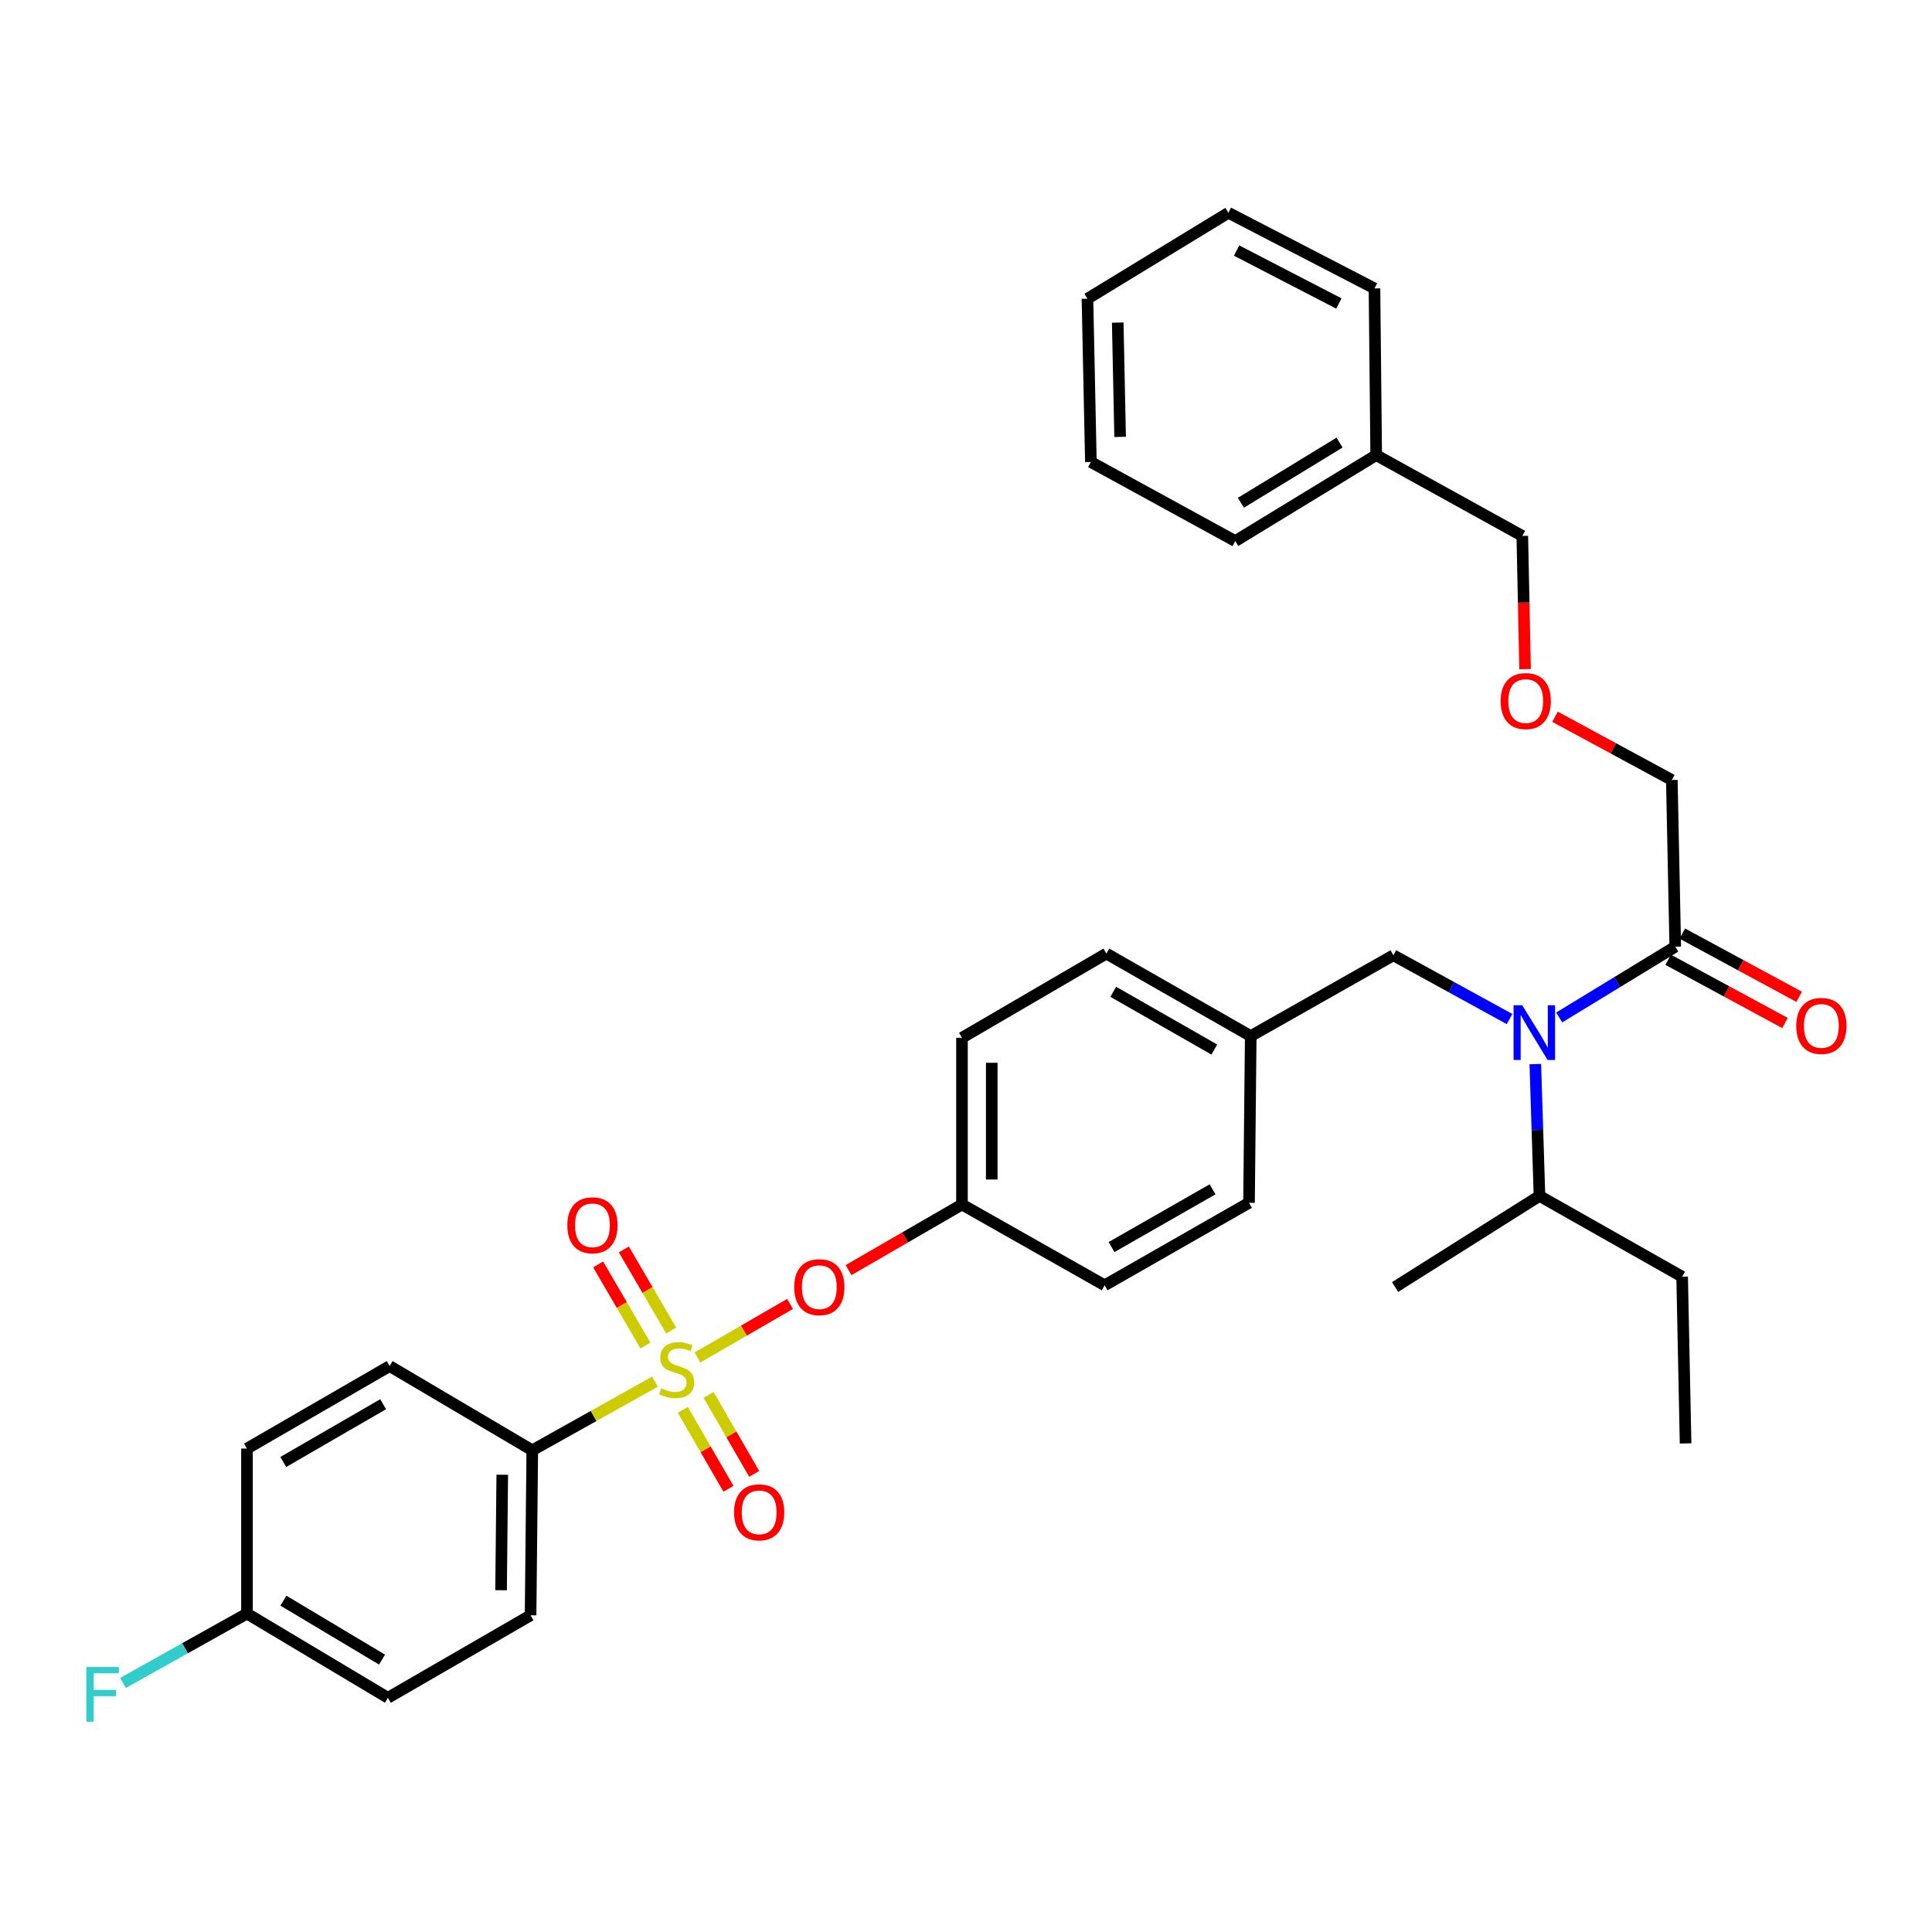 <?xml version='1.0' encoding='iso-8859-1'?>
<svg version='1.1' baseProfile='full'
              xmlns='http://www.w3.org/2000/svg'
                      xmlns:rdkit='http://www.rdkit.org/xml'
                      xmlns:xlink='http://www.w3.org/1999/xlink'
                  xml:space='preserve'
width='1000px' height='1000px' viewBox='0 0 1000 1000'>
<!-- END OF HEADER -->
<rect style='opacity:1.0;fill:#FFFFFF;stroke:none' width='1000' height='1000' x='0' y='0'> </rect>
<path class='bond-0' d='M 794.676,550.767 L 795.754,584.887' style='fill:none;fill-rule:evenodd;stroke:#0000FF;stroke-width:6px;stroke-linecap:butt;stroke-linejoin:miter;stroke-opacity:1' />
<path class='bond-0' d='M 795.754,584.887 L 796.833,619.008' style='fill:none;fill-rule:evenodd;stroke:#000000;stroke-width:6px;stroke-linecap:butt;stroke-linejoin:miter;stroke-opacity:1' />
<path class='bond-1' d='M 781.341,527.457 L 751.277,510.957' style='fill:none;fill-rule:evenodd;stroke:#0000FF;stroke-width:6px;stroke-linecap:butt;stroke-linejoin:miter;stroke-opacity:1' />
<path class='bond-1' d='M 751.277,510.957 L 721.212,494.457' style='fill:none;fill-rule:evenodd;stroke:#000000;stroke-width:6px;stroke-linecap:butt;stroke-linejoin:miter;stroke-opacity:1' />
<path class='bond-2' d='M 807.038,526.641 L 837.075,508.323' style='fill:none;fill-rule:evenodd;stroke:#0000FF;stroke-width:6px;stroke-linecap:butt;stroke-linejoin:miter;stroke-opacity:1' />
<path class='bond-2' d='M 837.075,508.323 L 867.112,490.005' style='fill:none;fill-rule:evenodd;stroke:#000000;stroke-width:6px;stroke-linecap:butt;stroke-linejoin:miter;stroke-opacity:1' />
<path class='bond-3' d='M 721.212,494.457 L 647.38,536.273' style='fill:none;fill-rule:evenodd;stroke:#000000;stroke-width:6px;stroke-linecap:butt;stroke-linejoin:miter;stroke-opacity:1' />
<path class='bond-4' d='M 804.869,370.992 L 835.1,387.355' style='fill:none;fill-rule:evenodd;stroke:#FF0000;stroke-width:6px;stroke-linecap:butt;stroke-linejoin:miter;stroke-opacity:1' />
<path class='bond-4' d='M 835.1,387.355 L 865.331,403.719' style='fill:none;fill-rule:evenodd;stroke:#000000;stroke-width:6px;stroke-linecap:butt;stroke-linejoin:miter;stroke-opacity:1' />
<path class='bond-5' d='M 789.376,346.337 L 788.657,311.862' style='fill:none;fill-rule:evenodd;stroke:#FF0000;stroke-width:6px;stroke-linecap:butt;stroke-linejoin:miter;stroke-opacity:1' />
<path class='bond-5' d='M 788.657,311.862 L 787.939,277.387' style='fill:none;fill-rule:evenodd;stroke:#000000;stroke-width:6px;stroke-linecap:butt;stroke-linejoin:miter;stroke-opacity:1' />
<path class='bond-6' d='M 863.445,496.781 L 893.68,513.145' style='fill:none;fill-rule:evenodd;stroke:#000000;stroke-width:6px;stroke-linecap:butt;stroke-linejoin:miter;stroke-opacity:1' />
<path class='bond-6' d='M 893.68,513.145 L 923.916,529.508' style='fill:none;fill-rule:evenodd;stroke:#FF0000;stroke-width:6px;stroke-linecap:butt;stroke-linejoin:miter;stroke-opacity:1' />
<path class='bond-6' d='M 870.779,483.23 L 901.014,499.594' style='fill:none;fill-rule:evenodd;stroke:#000000;stroke-width:6px;stroke-linecap:butt;stroke-linejoin:miter;stroke-opacity:1' />
<path class='bond-6' d='M 901.014,499.594 L 931.25,515.957' style='fill:none;fill-rule:evenodd;stroke:#FF0000;stroke-width:6px;stroke-linecap:butt;stroke-linejoin:miter;stroke-opacity:1' />
<path class='bond-7' d='M 867.112,490.005 L 865.331,403.719' style='fill:none;fill-rule:evenodd;stroke:#000000;stroke-width:6px;stroke-linecap:butt;stroke-linejoin:miter;stroke-opacity:1' />
<path class='bond-8' d='M 712.318,235.571 L 787.939,277.387' style='fill:none;fill-rule:evenodd;stroke:#000000;stroke-width:6px;stroke-linecap:butt;stroke-linejoin:miter;stroke-opacity:1' />
<path class='bond-9' d='M 712.318,235.571 L 639.368,280.058' style='fill:none;fill-rule:evenodd;stroke:#000000;stroke-width:6px;stroke-linecap:butt;stroke-linejoin:miter;stroke-opacity:1' />
<path class='bond-9' d='M 693.353,229.089 L 642.288,260.23' style='fill:none;fill-rule:evenodd;stroke:#000000;stroke-width:6px;stroke-linecap:butt;stroke-linejoin:miter;stroke-opacity:1' />
<path class='bond-10' d='M 712.318,235.571 L 711.428,149.284' style='fill:none;fill-rule:evenodd;stroke:#000000;stroke-width:6px;stroke-linecap:butt;stroke-linejoin:miter;stroke-opacity:1' />
<path class='bond-11' d='M 796.833,619.008 L 870.673,660.816' style='fill:none;fill-rule:evenodd;stroke:#000000;stroke-width:6px;stroke-linecap:butt;stroke-linejoin:miter;stroke-opacity:1' />
<path class='bond-12' d='M 796.833,619.008 L 722.102,666.157' style='fill:none;fill-rule:evenodd;stroke:#000000;stroke-width:6px;stroke-linecap:butt;stroke-linejoin:miter;stroke-opacity:1' />
<path class='bond-13' d='M 870.673,660.816 L 872.453,747.111' style='fill:none;fill-rule:evenodd;stroke:#000000;stroke-width:6px;stroke-linecap:butt;stroke-linejoin:miter;stroke-opacity:1' />
<path class='bond-14' d='M 275.508,750.672 L 274.626,836.077' style='fill:none;fill-rule:evenodd;stroke:#000000;stroke-width:6px;stroke-linecap:butt;stroke-linejoin:miter;stroke-opacity:1' />
<path class='bond-14' d='M 259.968,763.324 L 259.351,823.107' style='fill:none;fill-rule:evenodd;stroke:#000000;stroke-width:6px;stroke-linecap:butt;stroke-linejoin:miter;stroke-opacity:1' />
<path class='bond-15' d='M 275.508,750.672 L 201.676,707.075' style='fill:none;fill-rule:evenodd;stroke:#000000;stroke-width:6px;stroke-linecap:butt;stroke-linejoin:miter;stroke-opacity:1' />
<path class='bond-16' d='M 275.508,750.672 L 307.263,732.903' style='fill:none;fill-rule:evenodd;stroke:#000000;stroke-width:6px;stroke-linecap:butt;stroke-linejoin:miter;stroke-opacity:1' />
<path class='bond-16' d='M 307.263,732.903 L 339.018,715.134' style='fill:none;fill-rule:evenodd;stroke:#CCCC00;stroke-width:6px;stroke-linecap:butt;stroke-linejoin:miter;stroke-opacity:1' />
<path class='bond-17' d='M 408.946,674.908 L 384.98,688.766' style='fill:none;fill-rule:evenodd;stroke:#FF0000;stroke-width:6px;stroke-linecap:butt;stroke-linejoin:miter;stroke-opacity:1' />
<path class='bond-17' d='M 384.98,688.766 L 361.014,702.625' style='fill:none;fill-rule:evenodd;stroke:#CCCC00;stroke-width:6px;stroke-linecap:butt;stroke-linejoin:miter;stroke-opacity:1' />
<path class='bond-18' d='M 439.211,657.405 L 468.565,640.428' style='fill:none;fill-rule:evenodd;stroke:#FF0000;stroke-width:6px;stroke-linecap:butt;stroke-linejoin:miter;stroke-opacity:1' />
<path class='bond-18' d='M 468.565,640.428 L 497.919,623.45' style='fill:none;fill-rule:evenodd;stroke:#000000;stroke-width:6px;stroke-linecap:butt;stroke-linejoin:miter;stroke-opacity:1' />
<path class='bond-19' d='M 353.409,729.725 L 365.227,750.158' style='fill:none;fill-rule:evenodd;stroke:#CCCC00;stroke-width:6px;stroke-linecap:butt;stroke-linejoin:miter;stroke-opacity:1' />
<path class='bond-19' d='M 365.227,750.158 L 377.045,770.592' style='fill:none;fill-rule:evenodd;stroke:#FF0000;stroke-width:6px;stroke-linecap:butt;stroke-linejoin:miter;stroke-opacity:1' />
<path class='bond-19' d='M 366.747,722.011 L 378.565,742.444' style='fill:none;fill-rule:evenodd;stroke:#CCCC00;stroke-width:6px;stroke-linecap:butt;stroke-linejoin:miter;stroke-opacity:1' />
<path class='bond-19' d='M 378.565,742.444 L 390.383,762.877' style='fill:none;fill-rule:evenodd;stroke:#FF0000;stroke-width:6px;stroke-linecap:butt;stroke-linejoin:miter;stroke-opacity:1' />
<path class='bond-20' d='M 347.396,688.691 L 335.148,667.693' style='fill:none;fill-rule:evenodd;stroke:#CCCC00;stroke-width:6px;stroke-linecap:butt;stroke-linejoin:miter;stroke-opacity:1' />
<path class='bond-20' d='M 335.148,667.693 L 322.901,646.695' style='fill:none;fill-rule:evenodd;stroke:#FF0000;stroke-width:6px;stroke-linecap:butt;stroke-linejoin:miter;stroke-opacity:1' />
<path class='bond-20' d='M 334.086,696.454 L 321.839,675.456' style='fill:none;fill-rule:evenodd;stroke:#CCCC00;stroke-width:6px;stroke-linecap:butt;stroke-linejoin:miter;stroke-opacity:1' />
<path class='bond-20' d='M 321.839,675.456 L 309.591,654.458' style='fill:none;fill-rule:evenodd;stroke:#FF0000;stroke-width:6px;stroke-linecap:butt;stroke-linejoin:miter;stroke-opacity:1' />
<path class='bond-21' d='M 274.626,836.077 L 200.786,878.775' style='fill:none;fill-rule:evenodd;stroke:#000000;stroke-width:6px;stroke-linecap:butt;stroke-linejoin:miter;stroke-opacity:1' />
<path class='bond-22' d='M 647.38,536.273 L 572.65,493.567' style='fill:none;fill-rule:evenodd;stroke:#000000;stroke-width:6px;stroke-linecap:butt;stroke-linejoin:miter;stroke-opacity:1' />
<path class='bond-22' d='M 628.525,543.245 L 576.214,513.35' style='fill:none;fill-rule:evenodd;stroke:#000000;stroke-width:6px;stroke-linecap:butt;stroke-linejoin:miter;stroke-opacity:1' />
<path class='bond-23' d='M 647.38,536.273 L 646.49,622.56' style='fill:none;fill-rule:evenodd;stroke:#000000;stroke-width:6px;stroke-linecap:butt;stroke-linejoin:miter;stroke-opacity:1' />
<path class='bond-24' d='M 497.919,623.45 L 571.759,665.267' style='fill:none;fill-rule:evenodd;stroke:#000000;stroke-width:6px;stroke-linecap:butt;stroke-linejoin:miter;stroke-opacity:1' />
<path class='bond-25' d='M 497.919,623.45 L 497.919,537.155' style='fill:none;fill-rule:evenodd;stroke:#000000;stroke-width:6px;stroke-linecap:butt;stroke-linejoin:miter;stroke-opacity:1' />
<path class='bond-25' d='M 513.327,610.506 L 513.327,550.099' style='fill:none;fill-rule:evenodd;stroke:#000000;stroke-width:6px;stroke-linecap:butt;stroke-linejoin:miter;stroke-opacity:1' />
<path class='bond-26' d='M 572.65,493.567 L 497.919,537.155' style='fill:none;fill-rule:evenodd;stroke:#000000;stroke-width:6px;stroke-linecap:butt;stroke-linejoin:miter;stroke-opacity:1' />
<path class='bond-27' d='M 646.49,622.56 L 571.759,665.267' style='fill:none;fill-rule:evenodd;stroke:#000000;stroke-width:6px;stroke-linecap:butt;stroke-linejoin:miter;stroke-opacity:1' />
<path class='bond-27' d='M 627.635,615.588 L 575.324,645.483' style='fill:none;fill-rule:evenodd;stroke:#000000;stroke-width:6px;stroke-linecap:butt;stroke-linejoin:miter;stroke-opacity:1' />
<path class='bond-28' d='M 201.676,707.075 L 127.836,749.782' style='fill:none;fill-rule:evenodd;stroke:#000000;stroke-width:6px;stroke-linecap:butt;stroke-linejoin:miter;stroke-opacity:1' />
<path class='bond-28' d='M 198.315,726.819 L 146.627,756.714' style='fill:none;fill-rule:evenodd;stroke:#000000;stroke-width:6px;stroke-linecap:butt;stroke-linejoin:miter;stroke-opacity:1' />
<path class='bond-29' d='M 127.836,835.187 L 127.836,749.782' style='fill:none;fill-rule:evenodd;stroke:#000000;stroke-width:6px;stroke-linecap:butt;stroke-linejoin:miter;stroke-opacity:1' />
<path class='bond-30' d='M 127.836,835.187 L 95.751,853.137' style='fill:none;fill-rule:evenodd;stroke:#000000;stroke-width:6px;stroke-linecap:butt;stroke-linejoin:miter;stroke-opacity:1' />
<path class='bond-30' d='M 95.751,853.137 L 63.666,871.087' style='fill:none;fill-rule:evenodd;stroke:#33CCCC;stroke-width:6px;stroke-linecap:butt;stroke-linejoin:miter;stroke-opacity:1' />
<path class='bond-31' d='M 127.836,835.187 L 200.786,878.775' style='fill:none;fill-rule:evenodd;stroke:#000000;stroke-width:6px;stroke-linecap:butt;stroke-linejoin:miter;stroke-opacity:1' />
<path class='bond-31' d='M 146.682,828.498 L 197.747,859.01' style='fill:none;fill-rule:evenodd;stroke:#000000;stroke-width:6px;stroke-linecap:butt;stroke-linejoin:miter;stroke-opacity:1' />
<path class='bond-32' d='M 639.368,280.058 L 564.637,239.132' style='fill:none;fill-rule:evenodd;stroke:#000000;stroke-width:6px;stroke-linecap:butt;stroke-linejoin:miter;stroke-opacity:1' />
<path class='bond-33' d='M 711.428,149.284 L 635.815,110.138' style='fill:none;fill-rule:evenodd;stroke:#000000;stroke-width:6px;stroke-linecap:butt;stroke-linejoin:miter;stroke-opacity:1' />
<path class='bond-33' d='M 693.002,157.095 L 640.073,129.693' style='fill:none;fill-rule:evenodd;stroke:#000000;stroke-width:6px;stroke-linecap:butt;stroke-linejoin:miter;stroke-opacity:1' />
<path class='bond-34' d='M 564.637,239.132 L 562.865,154.617' style='fill:none;fill-rule:evenodd;stroke:#000000;stroke-width:6px;stroke-linecap:butt;stroke-linejoin:miter;stroke-opacity:1' />
<path class='bond-34' d='M 579.776,226.132 L 578.536,166.971' style='fill:none;fill-rule:evenodd;stroke:#000000;stroke-width:6px;stroke-linecap:butt;stroke-linejoin:miter;stroke-opacity:1' />
<path class='bond-35' d='M 635.815,110.138 L 562.865,154.617' style='fill:none;fill-rule:evenodd;stroke:#000000;stroke-width:6px;stroke-linecap:butt;stroke-linejoin:miter;stroke-opacity:1' />
<path  class='atom-0' d='M 787.902 520.333
L 797.182 535.333
Q 798.102 536.813, 799.582 539.493
Q 801.062 542.173, 801.142 542.333
L 801.142 520.333
L 804.902 520.333
L 804.902 548.653
L 801.022 548.653
L 791.062 532.253
Q 789.902 530.333, 788.662 528.133
Q 787.462 525.933, 787.102 525.253
L 787.102 548.653
L 783.422 548.653
L 783.422 520.333
L 787.902 520.333
' fill='#0000FF'/>
<path  class='atom-2' d='M 776.719 362.872
Q 776.719 356.072, 780.079 352.272
Q 783.439 348.472, 789.719 348.472
Q 795.999 348.472, 799.359 352.272
Q 802.719 356.072, 802.719 362.872
Q 802.719 369.752, 799.319 373.672
Q 795.919 377.552, 789.719 377.552
Q 783.479 377.552, 780.079 373.672
Q 776.719 369.792, 776.719 362.872
M 789.719 374.352
Q 794.039 374.352, 796.359 371.472
Q 798.719 368.552, 798.719 362.872
Q 798.719 357.312, 796.359 354.512
Q 794.039 351.672, 789.719 351.672
Q 785.399 351.672, 783.039 354.472
Q 780.719 357.272, 780.719 362.872
Q 780.719 368.592, 783.039 371.472
Q 785.399 374.352, 789.719 374.352
' fill='#FF0000'/>
<path  class='atom-4' d='M 929.733 531.012
Q 929.733 524.212, 933.093 520.412
Q 936.453 516.612, 942.733 516.612
Q 949.013 516.612, 952.373 520.412
Q 955.733 524.212, 955.733 531.012
Q 955.733 537.892, 952.333 541.812
Q 948.933 545.692, 942.733 545.692
Q 936.493 545.692, 933.093 541.812
Q 929.733 537.932, 929.733 531.012
M 942.733 542.492
Q 947.053 542.492, 949.373 539.612
Q 951.733 536.692, 951.733 531.012
Q 951.733 525.452, 949.373 522.652
Q 947.053 519.812, 942.733 519.812
Q 938.413 519.812, 936.053 522.612
Q 933.733 525.412, 933.733 531.012
Q 933.733 536.732, 936.053 539.612
Q 938.413 542.492, 942.733 542.492
' fill='#FF0000'/>
<path  class='atom-10' d='M 411.079 666.237
Q 411.079 659.437, 414.439 655.637
Q 417.799 651.837, 424.079 651.837
Q 430.359 651.837, 433.719 655.637
Q 437.079 659.437, 437.079 666.237
Q 437.079 673.117, 433.679 677.037
Q 430.279 680.917, 424.079 680.917
Q 417.839 680.917, 414.439 677.037
Q 411.079 673.157, 411.079 666.237
M 424.079 677.717
Q 428.399 677.717, 430.719 674.837
Q 433.079 671.917, 433.079 666.237
Q 433.079 660.677, 430.719 657.877
Q 428.399 655.037, 424.079 655.037
Q 419.759 655.037, 417.399 657.837
Q 415.079 660.637, 415.079 666.237
Q 415.079 671.957, 417.399 674.837
Q 419.759 677.717, 424.079 677.717
' fill='#FF0000'/>
<path  class='atom-11' d='M 342.239 718.575
Q 342.559 718.695, 343.879 719.255
Q 345.199 719.815, 346.639 720.175
Q 348.119 720.495, 349.559 720.495
Q 352.239 720.495, 353.799 719.215
Q 355.359 717.895, 355.359 715.615
Q 355.359 714.055, 354.559 713.095
Q 353.799 712.135, 352.599 711.615
Q 351.399 711.095, 349.399 710.495
Q 346.879 709.735, 345.359 709.015
Q 343.879 708.295, 342.799 706.775
Q 341.759 705.255, 341.759 702.695
Q 341.759 699.135, 344.159 696.935
Q 346.599 694.735, 351.399 694.735
Q 354.679 694.735, 358.399 696.295
L 357.479 699.375
Q 354.079 697.975, 351.519 697.975
Q 348.759 697.975, 347.239 699.135
Q 345.719 700.255, 345.759 702.215
Q 345.759 703.735, 346.519 704.655
Q 347.319 705.575, 348.439 706.095
Q 349.599 706.615, 351.519 707.215
Q 354.079 708.015, 355.599 708.815
Q 357.119 709.615, 358.199 711.255
Q 359.319 712.855, 359.319 715.615
Q 359.319 719.535, 356.679 721.655
Q 354.079 723.735, 349.719 723.735
Q 347.199 723.735, 345.279 723.175
Q 343.399 722.655, 341.159 721.735
L 342.239 718.575
' fill='#CCCC00'/>
<path  class='atom-12' d='M 379.945 782.776
Q 379.945 775.976, 383.305 772.176
Q 386.665 768.376, 392.945 768.376
Q 399.225 768.376, 402.585 772.176
Q 405.945 775.976, 405.945 782.776
Q 405.945 789.656, 402.545 793.576
Q 399.145 797.456, 392.945 797.456
Q 386.705 797.456, 383.305 793.576
Q 379.945 789.696, 379.945 782.776
M 392.945 794.256
Q 397.265 794.256, 399.585 791.376
Q 401.945 788.456, 401.945 782.776
Q 401.945 777.216, 399.585 774.416
Q 397.265 771.576, 392.945 771.576
Q 388.625 771.576, 386.265 774.376
Q 383.945 777.176, 383.945 782.776
Q 383.945 788.496, 386.265 791.376
Q 388.625 794.256, 392.945 794.256
' fill='#FF0000'/>
<path  class='atom-13' d='M 293.65 634.205
Q 293.65 627.405, 297.01 623.605
Q 300.37 619.805, 306.65 619.805
Q 312.93 619.805, 316.29 623.605
Q 319.65 627.405, 319.65 634.205
Q 319.65 641.085, 316.25 645.005
Q 312.85 648.885, 306.65 648.885
Q 300.41 648.885, 297.01 645.005
Q 293.65 641.125, 293.65 634.205
M 306.65 645.685
Q 310.97 645.685, 313.29 642.805
Q 315.65 639.885, 315.65 634.205
Q 315.65 628.645, 313.29 625.845
Q 310.97 623.005, 306.65 623.005
Q 302.33 623.005, 299.97 625.805
Q 297.65 628.605, 297.65 634.205
Q 297.65 639.925, 299.97 642.805
Q 302.33 645.685, 306.65 645.685
' fill='#FF0000'/>
<path  class='atom-25' d='M 44.686 862.835
L 61.526 862.835
L 61.526 866.075
L 48.486 866.075
L 48.486 874.675
L 60.086 874.675
L 60.086 877.955
L 48.486 877.955
L 48.486 891.155
L 44.686 891.155
L 44.686 862.835
' fill='#33CCCC'/>
</svg>
